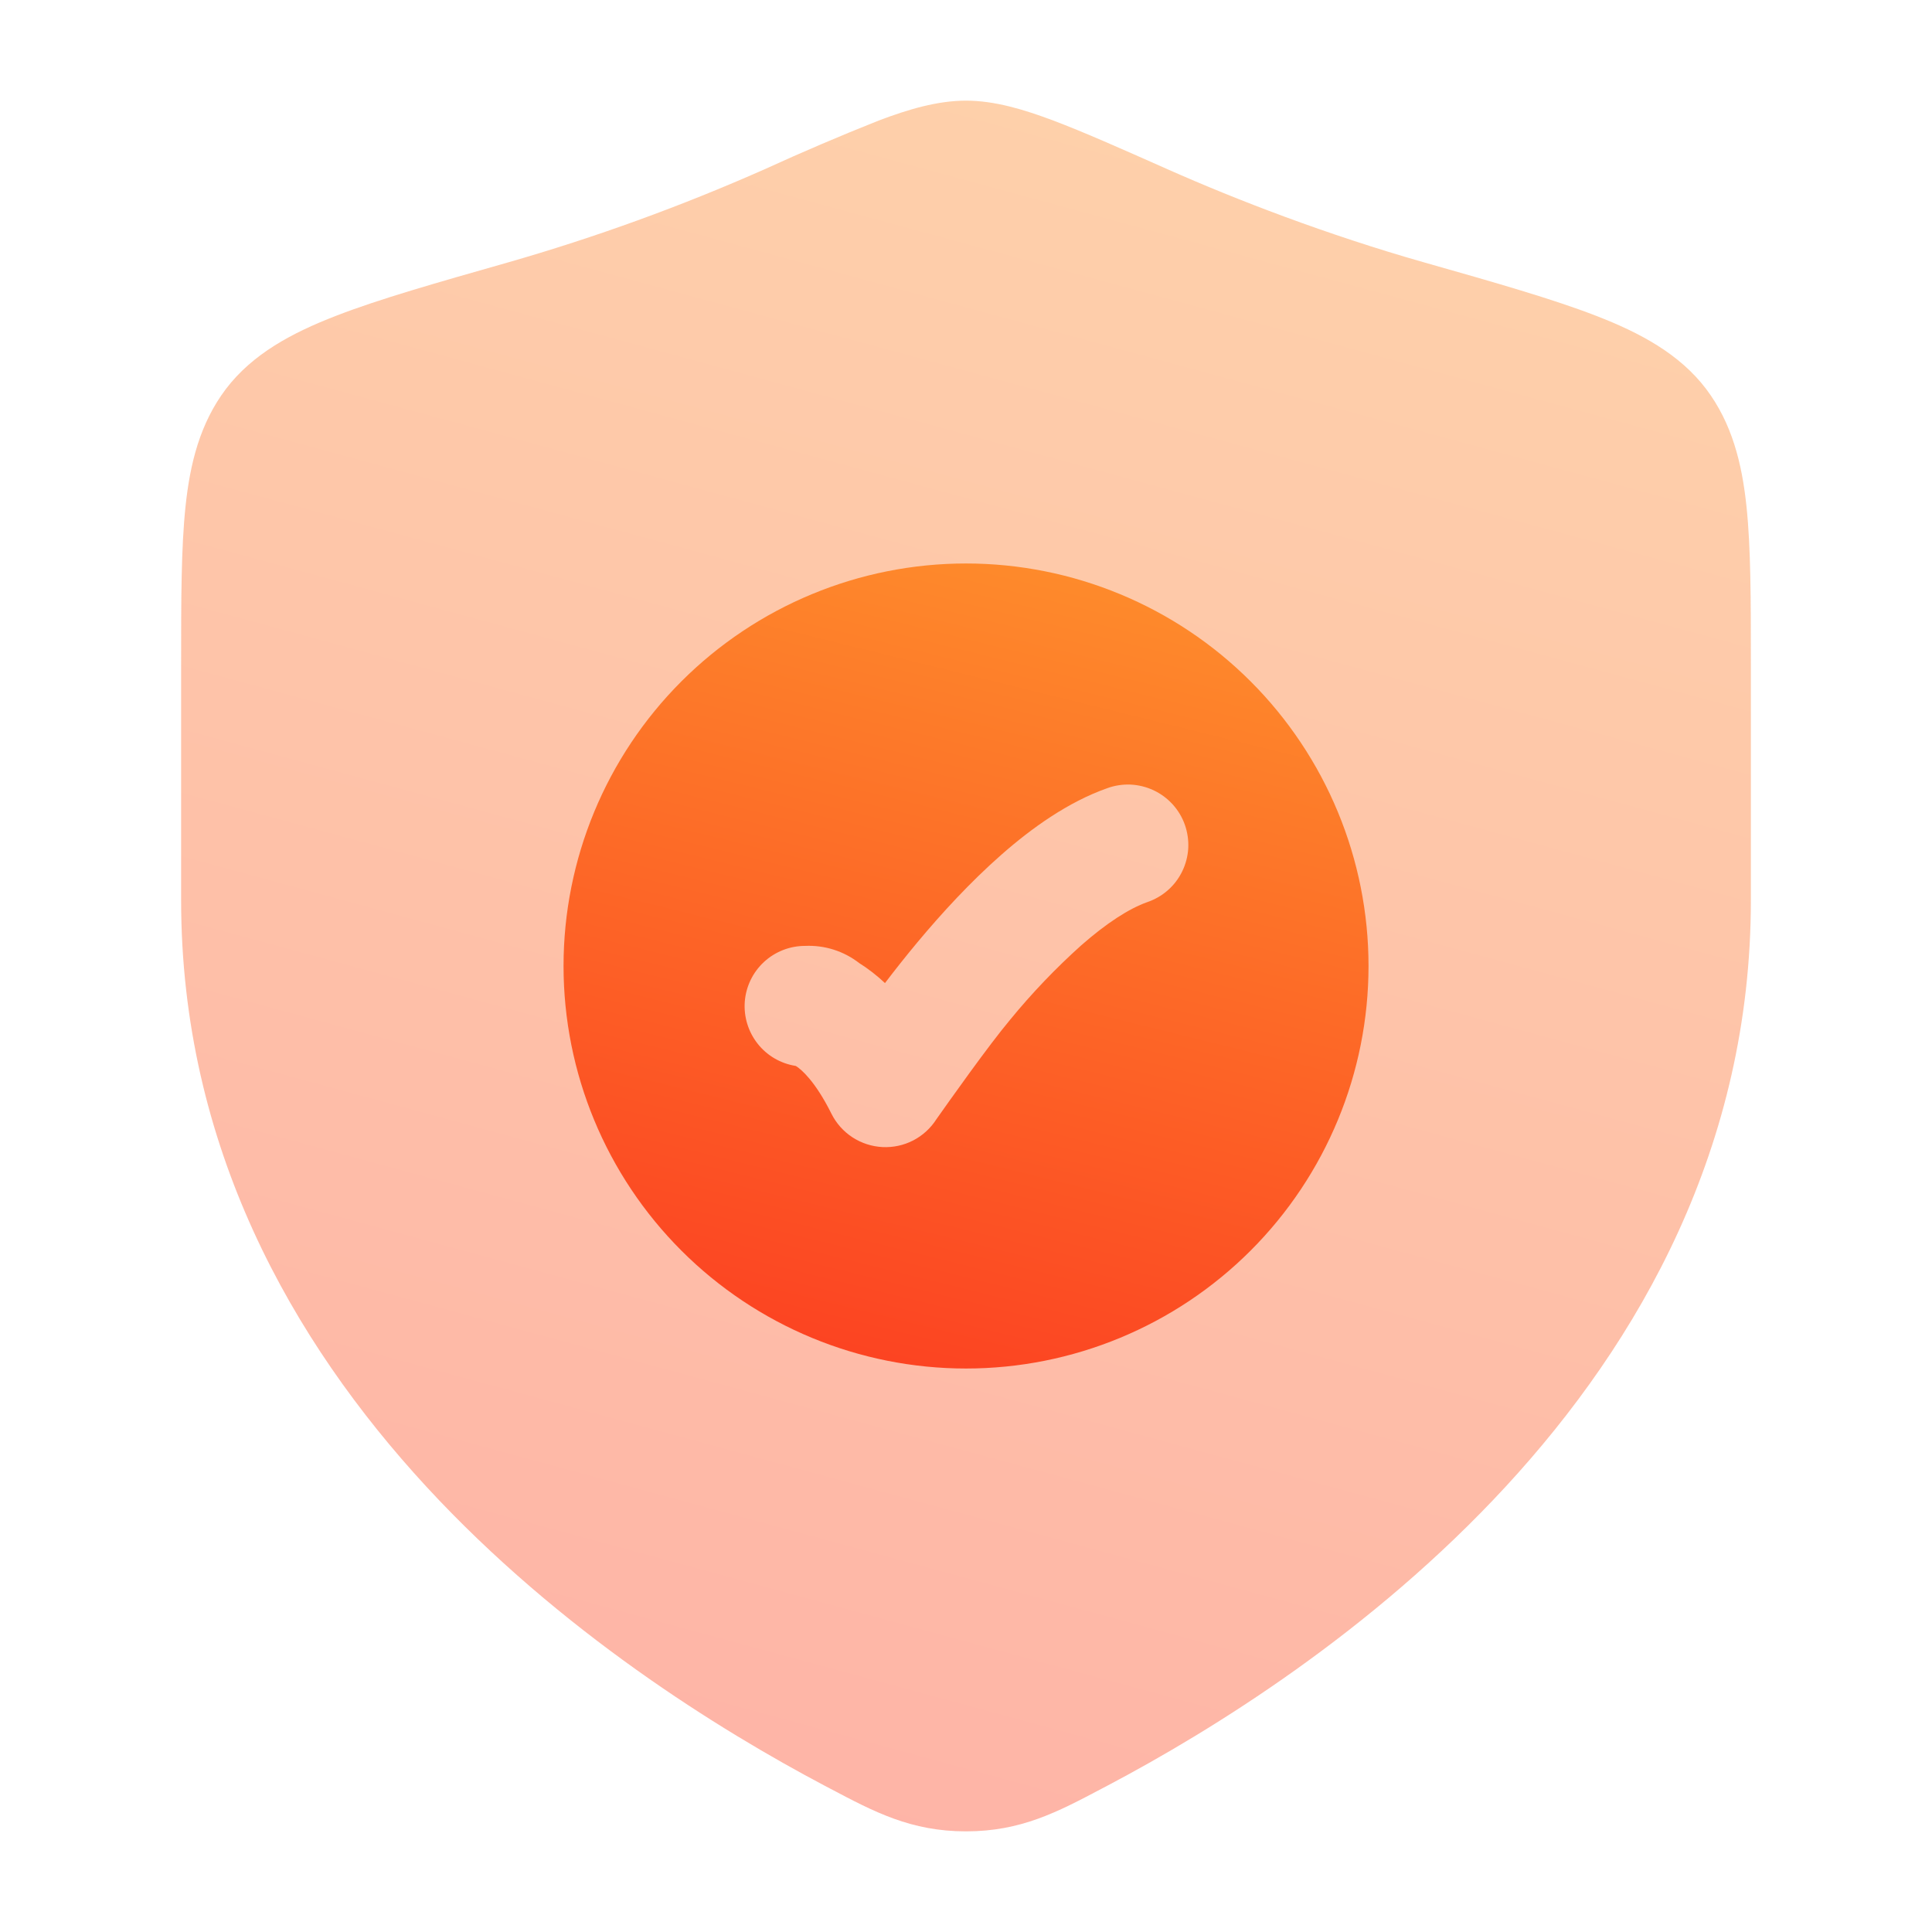 <svg width="32" height="32" viewBox="0 0 32 32" fill="none" xmlns="http://www.w3.org/2000/svg">
    <path opacity="0.4"
          d="M14.553 1.997C15.044 1.811 15.527 1.667 16 1.667C16.473 1.667 16.956 1.812 17.447 1.997C17.944 2.184 18.565 2.46 19.34 2.804C20.477 3.309 21.98 3.889 23.591 4.347C24.767 4.681 25.717 4.952 26.437 5.231C27.161 5.511 27.817 5.86 28.26 6.444C28.687 7.011 28.852 7.672 28.927 8.385C29 9.075 29 9.939 29 10.985V14.911C29 18.985 27.16 22.217 24.937 24.625C22.721 27.025 20.081 28.659 18.341 29.577L18.257 29.621C17.516 30.013 16.911 30.333 16 30.333C15.089 30.333 14.484 30.013 13.743 29.621L13.659 29.577C11.919 28.657 9.279 27.025 7.063 24.625C4.84 22.216 3 18.985 3 14.911V10.987C3 9.94 3 9.076 3.073 8.387C3.148 7.673 3.313 7.012 3.74 6.445C4.183 5.861 4.839 5.512 5.563 5.232C6.283 4.952 7.233 4.683 8.409 4.348C9.86 3.932 11.281 3.416 12.661 2.805C13.285 2.52 13.916 2.25 14.553 1.997Z"
          fill="url(#paint0_linear_4080_28011)"/>
    <path fill-rule="evenodd" clip-rule="evenodd"
          d="M16 22.667C17.768 22.667 19.464 21.964 20.714 20.714C21.964 19.464 22.667 17.768 22.667 16C22.667 14.232 21.964 12.536 20.714 11.286C19.464 10.036 17.768 9.333 16 9.333C14.232 9.333 12.536 10.036 11.286 11.286C10.036 12.536 9.334 14.232 9.334 16C9.334 17.768 10.036 19.464 11.286 20.714C12.536 21.964 14.232 22.667 16 22.667ZM19 14.943C19.126 14.9 19.242 14.834 19.342 14.746C19.442 14.659 19.523 14.552 19.581 14.433C19.639 14.314 19.673 14.184 19.681 14.052C19.688 13.919 19.669 13.786 19.625 13.661C19.581 13.536 19.512 13.421 19.423 13.323C19.334 13.225 19.226 13.145 19.106 13.089C18.986 13.033 18.855 13.001 18.723 12.995C18.59 12.99 18.458 13.011 18.334 13.057C17.691 13.285 17.093 13.711 16.588 14.155C16.073 14.607 15.595 15.128 15.194 15.609C14.999 15.843 14.819 16.071 14.658 16.283C14.527 16.159 14.384 16.048 14.232 15.952C13.976 15.753 13.658 15.652 13.334 15.667C13.082 15.667 12.839 15.762 12.654 15.933C12.469 16.104 12.356 16.338 12.336 16.589C12.317 16.84 12.393 17.089 12.549 17.287C12.705 17.485 12.93 17.616 13.179 17.655C13.185 17.658 13.191 17.662 13.196 17.665C13.27 17.715 13.499 17.9 13.772 18.448C13.851 18.606 13.971 18.741 14.12 18.838C14.268 18.934 14.439 18.99 14.616 18.999C14.793 19.008 14.969 18.97 15.126 18.889C15.283 18.807 15.416 18.686 15.511 18.536C15.728 18.229 16.368 17.323 16.73 16.891C17.09 16.451 17.484 16.039 17.907 15.659C18.328 15.289 18.703 15.048 19 14.943Z"
          fill="url(#paint1_linear_4080_28011)"/>
    <defs>
        <linearGradient id="paint0_linear_4080_28011" x1="14.249" y1="30.188" x2="26.944" y2="-16.454"
                        gradientUnits="userSpaceOnUse">
            <stop stop-color="#FC4422"/>
            <stop offset="1" stop-color="#FFBB32"/>
        </linearGradient>
        <linearGradient id="paint1_linear_4080_28011" x1="15.102" y1="22.599" x2="20.524" y2="0.636"
                        gradientUnits="userSpaceOnUse">
            <stop stop-color="#FC4422"/>
            <stop offset="1" stop-color="#FFBB32"/>
        </linearGradient>
    </defs>
</svg>

